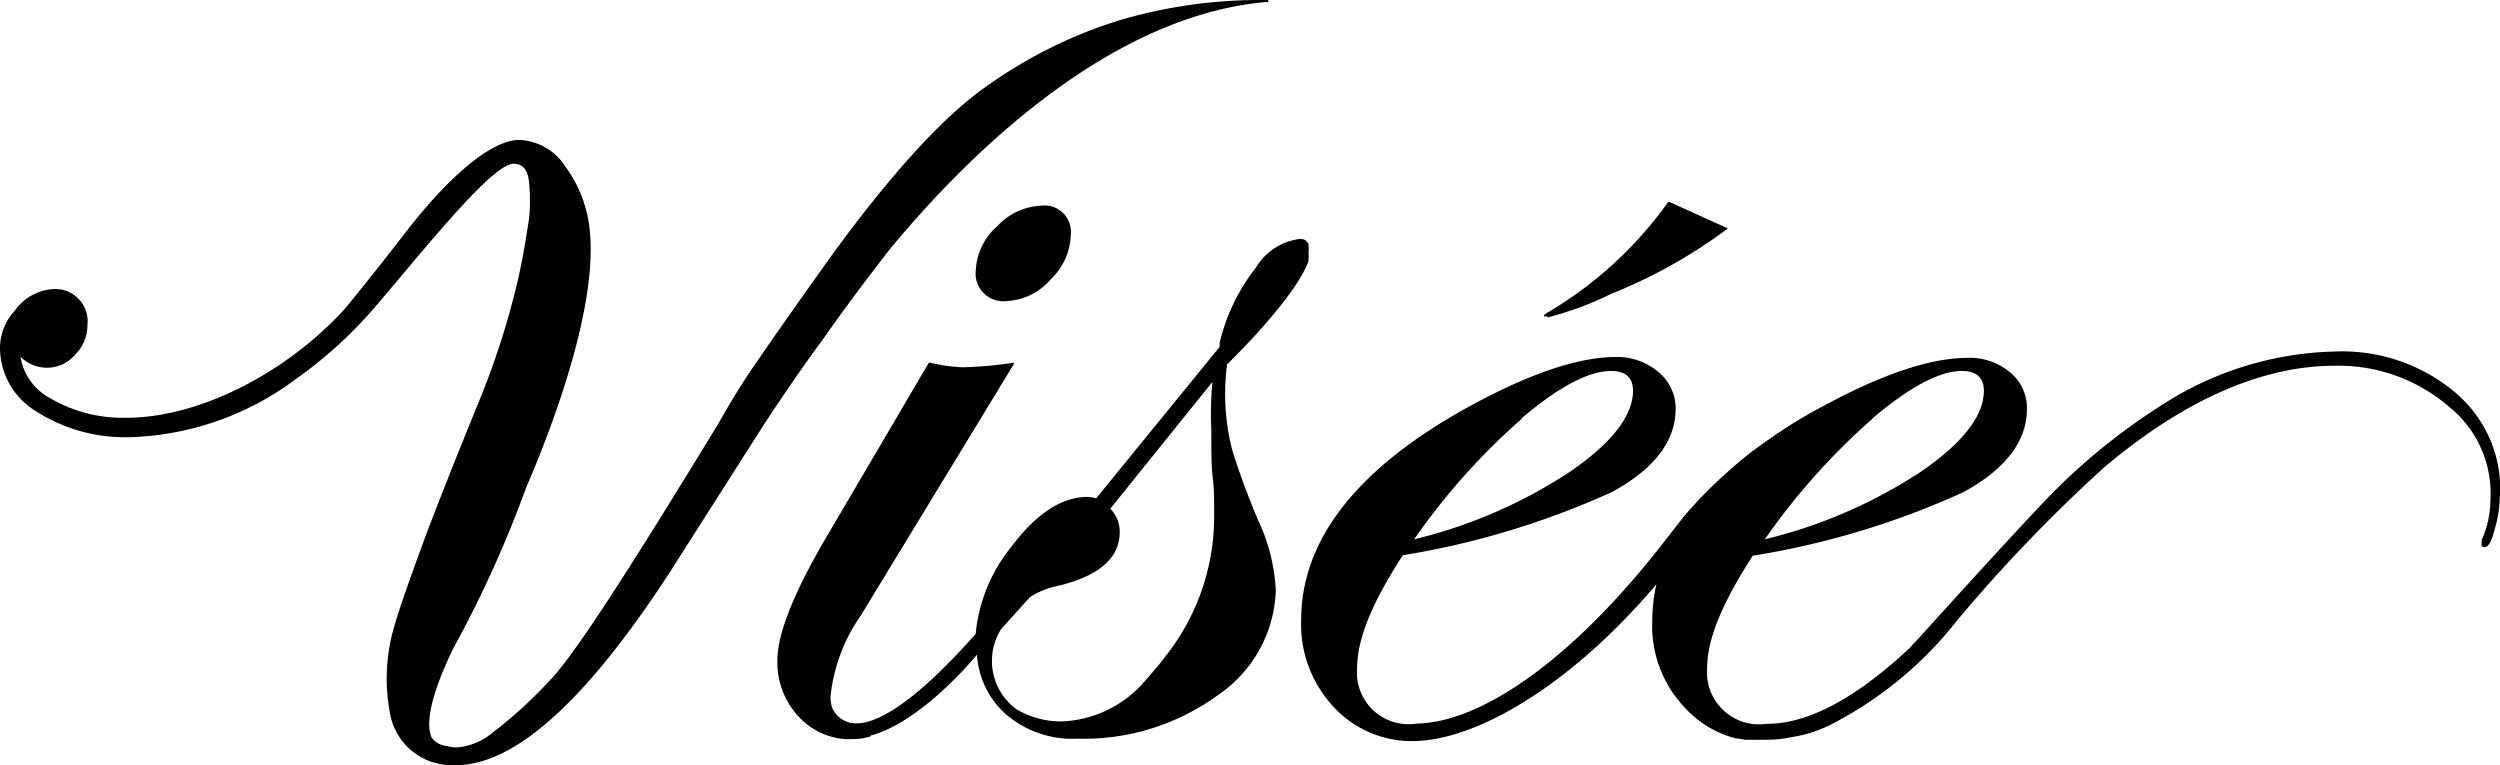 <svg xmlns="http://www.w3.org/2000/svg" viewBox="0 0 114.36 35"><title>logo</title><g id="レイヤー_2" data-name="レイヤー 2"><g id="header_footer"><path d="M45.64,10.33a2.83,2.83,0,0,0-1,2,1.27,1.27,0,0,0,1.43,1.44,2.83,2.83,0,0,0,2-1,2.89,2.89,0,0,0,.91-2,1.21,1.21,0,0,0-1.37-1.36,2.89,2.89,0,0,0-2,.95"/><path d="M56.36,20.56a10.37,10.37,0,0,1-.23-3.89c.93-.91,3.1-3.18,3.67-4.59a.67.67,0,0,0,.06-.15.69.69,0,0,1,0-.13v0a.59.59,0,0,0,0-.14.2.2,0,0,1,0-.07V11.5a.58.58,0,0,0,0-.19l0,0,0-.05,0-.11L59.73,11l0,0h0a.45.45,0,0,0-.27-.07,2.72,2.72,0,0,0-2,1.3,8.87,8.87,0,0,0-1.67,3.46l0,.18-5.65,6.93a1.33,1.33,0,0,0-.38-.07c-1.19,0-2.34.76-3.44,2.21A7.44,7.44,0,0,0,44.63,29c-3,3.38-4.61,4.09-5.45,4.09a1.18,1.18,0,0,1-1.13-.76,1.88,1.88,0,0,1-.06-.46,7.9,7.9,0,0,1,1.39-3.72l7-11.5s0-.05,0-.06h0a18.16,18.16,0,0,1-2.34.21,7.25,7.25,0,0,1-1.49-.21h-.06l-4.8,8.17c-1.41,2.43-2.13,4.26-2.13,5.45a3.64,3.64,0,0,0,1,2.6,3.19,3.19,0,0,0,2.13,1h.32a2.85,2.85,0,0,0,.83-.13h0v-.05l.06,0c2.08-.61,4.23-3,4.79-3.68a4,4,0,0,0,1.23,2.64,4.66,4.66,0,0,0,3.38,1.2,10.41,10.41,0,0,0,6.42-2A6,6,0,0,0,58.36,27a8.49,8.49,0,0,0-.84-3.27c-.49-1.18-.88-2.26-1.16-3.17m-3.12,9.56c-.27.36-.56.68-.84,1h0A5.26,5.26,0,0,1,48.58,33a4,4,0,0,1-2.09-.56,2.74,2.74,0,0,1-.69-3.67l1.31-1.45a3.63,3.63,0,0,1,1.11-.48c2-.44,3-1.28,3-2.5a1.49,1.49,0,0,0-.43-1.07l4.67-5.8a15.83,15.83,0,0,0-.05,2.2c0,.94,0,1.69.07,2.22s.06,1.24.06,1.83a10.28,10.28,0,0,1-2.33,6.43"/><path d="M70.79,14.52a14.58,14.58,0,0,0,2.89-1.07,23.36,23.36,0,0,0,5.36-3s0,0,0,0l0,0L76.37,9.24h-.06a18,18,0,0,1-5.42,5l-.11.06c-.11.08-.16.11-.16.17v0s.09,0,.17,0"/><path d="M112.37,18a8.05,8.05,0,0,0-5.57-1.92,15.15,15.15,0,0,0-7.94,2.47,28.46,28.46,0,0,0-4.76,3.79c-.69.68-2.91,3.07-6.37,6.9-.13.13-.2.21-.21.21l-.14.17c-2.44,2.29-4.63,3.47-6.49,3.49h-.08a2.38,2.38,0,0,1-2.72-2.53c0-1.34.69-3,2.09-5.16a37.48,37.48,0,0,0,9.62-2.9c1.93-1.05,2.92-2.33,2.92-3.81A2.11,2.11,0,0,0,91.91,17,2.86,2.86,0,0,0,90,16.37c-1.7,0-3.94.76-6.64,2.23l-.19.1a0,0,0,0,0,0,0c-.61.33-1.19.68-1.76,1.06,0,0-.22.14-.3.21a17.44,17.44,0,0,0-2.25,1.77A19.14,19.14,0,0,0,77,23.66l-1,1.28c-4.21,5.38-8.33,8.12-11.21,8.16H64.8a2.36,2.36,0,0,1-2.72-2.53c0-1.34.68-3,2.09-5.17a37.74,37.74,0,0,0,9.56-2.89c1.94-1.05,2.92-2.33,2.92-3.81A2.14,2.14,0,0,0,75.84,17a2.91,2.91,0,0,0-1.93-.67c-1.7,0-3.94.76-6.64,2.23-5.15,2.81-7.75,6.11-7.75,9.8A5.52,5.52,0,0,0,61,32.33a4.85,4.85,0,0,0,3.66,1.57A6.24,6.24,0,0,0,66,33.73c2.74-.62,6.38-3,9.77-7a7.73,7.73,0,0,0-.19,1.71,5.41,5.41,0,0,0,1.49,3.93,4.74,4.74,0,0,0,2.35,1.41h0s.07,0,.07,0l.34.06.19,0a1.75,1.75,0,0,0,.24,0h.51a5.94,5.94,0,0,0,1.24-.13,5.84,5.84,0,0,0,1.69-.54,17.42,17.42,0,0,0,5.82-4.78,70.74,70.74,0,0,1,6.72-7c3.66-3.09,7.23-4.66,10.57-4.66A7.75,7.75,0,0,1,112,18.58a5.09,5.09,0,0,1,1.92,4.32,4.54,4.54,0,0,1-.4,1.81l0,.17s0,.06,0,.1a.18.18,0,0,0,.14.05c.15,0,.3-.23.43-.73a5.75,5.75,0,0,0,.26-1.47,5.74,5.74,0,0,0-2-4.84M85.65,19.14c1.7-1.43,3.06-2.17,4.1-2.17.66,0,1,.31,1,.9,0,1.17-1,2.43-2.93,3.74a22.7,22.7,0,0,1-7.09,3.06,30.64,30.64,0,0,1,4.94-5.53m-16.07,0c1.68-1.43,3.06-2.17,4.1-2.17.66,0,1,.31,1,.9,0,1.17-1,2.43-2.93,3.74a22.54,22.54,0,0,1-7.08,3.06,30.26,30.26,0,0,1,4.94-5.53"/><path d="M40.49,11.66C43.79,7.62,50.42.74,57.94.09A.05.05,0,0,0,58,0s0,0-.06,0h-.26A22.64,22.64,0,0,0,51.2.93a21.33,21.33,0,0,0-6.05,3c-2,1.39-4.42,4.05-7.22,7.91-1.28,1.8-2.32,3.27-3.16,4.49a34,34,0,0,0-1.88,3c-4,6.56-6.53,10.5-7.65,11.7a20.86,20.86,0,0,1-2.83,2.58,2.85,2.85,0,0,1-1.53.58,1.4,1.4,0,0,1-.41-.06,1,1,0,0,1-.72-.38c-.31-.68,0-2.06,1-4.12a52.39,52.39,0,0,0,3.29-7.25c0-.07,3.44-7.54,2.93-11.92a5.89,5.89,0,0,0-1.1-2.83A2.64,2.64,0,0,0,23.76,6.4c-1.21,0-3.07,1.5-5.1,4.09C17.5,12,16.45,13.3,15.79,14.11c-2.73,3-6.73,5-10,5a6.57,6.57,0,0,1-3.57-.94A2.58,2.58,0,0,1,.94,16.32a1.71,1.71,0,0,0,1.22.5,1.68,1.68,0,0,0,1.27-.59A1.9,1.9,0,0,0,4,14.88a1.48,1.48,0,0,0-1.64-1.65,2.34,2.34,0,0,0-1.7,1A2.53,2.53,0,0,0,0,15.9a3.39,3.39,0,0,0,1.63,2.9A7.5,7.5,0,0,0,5.77,20h.15a13.32,13.32,0,0,0,7.6-2.65,20,20,0,0,0,3.76-3.45l1.08-1.28c2.23-2.65,4.34-5.13,5.14-5.13.4,0,.64.27.7.83a8.44,8.44,0,0,1,0,1.68c-.14.93-.29,1.85-.49,2.72l-.05.22h0A36.72,36.72,0,0,1,22,18.14c-1.19,2.92-2.12,5.25-2.76,7s-1,2.81-1.15,3.33a8.48,8.48,0,0,0-.22,4.31A2.86,2.86,0,0,0,20.72,35h.14c2.72,0,6-3,9.81-8.87l4.25-6.67c.95-1.45,1.88-2.8,2.77-4,0,0,.9-1.33,2.8-3.78"/></g></g></svg>